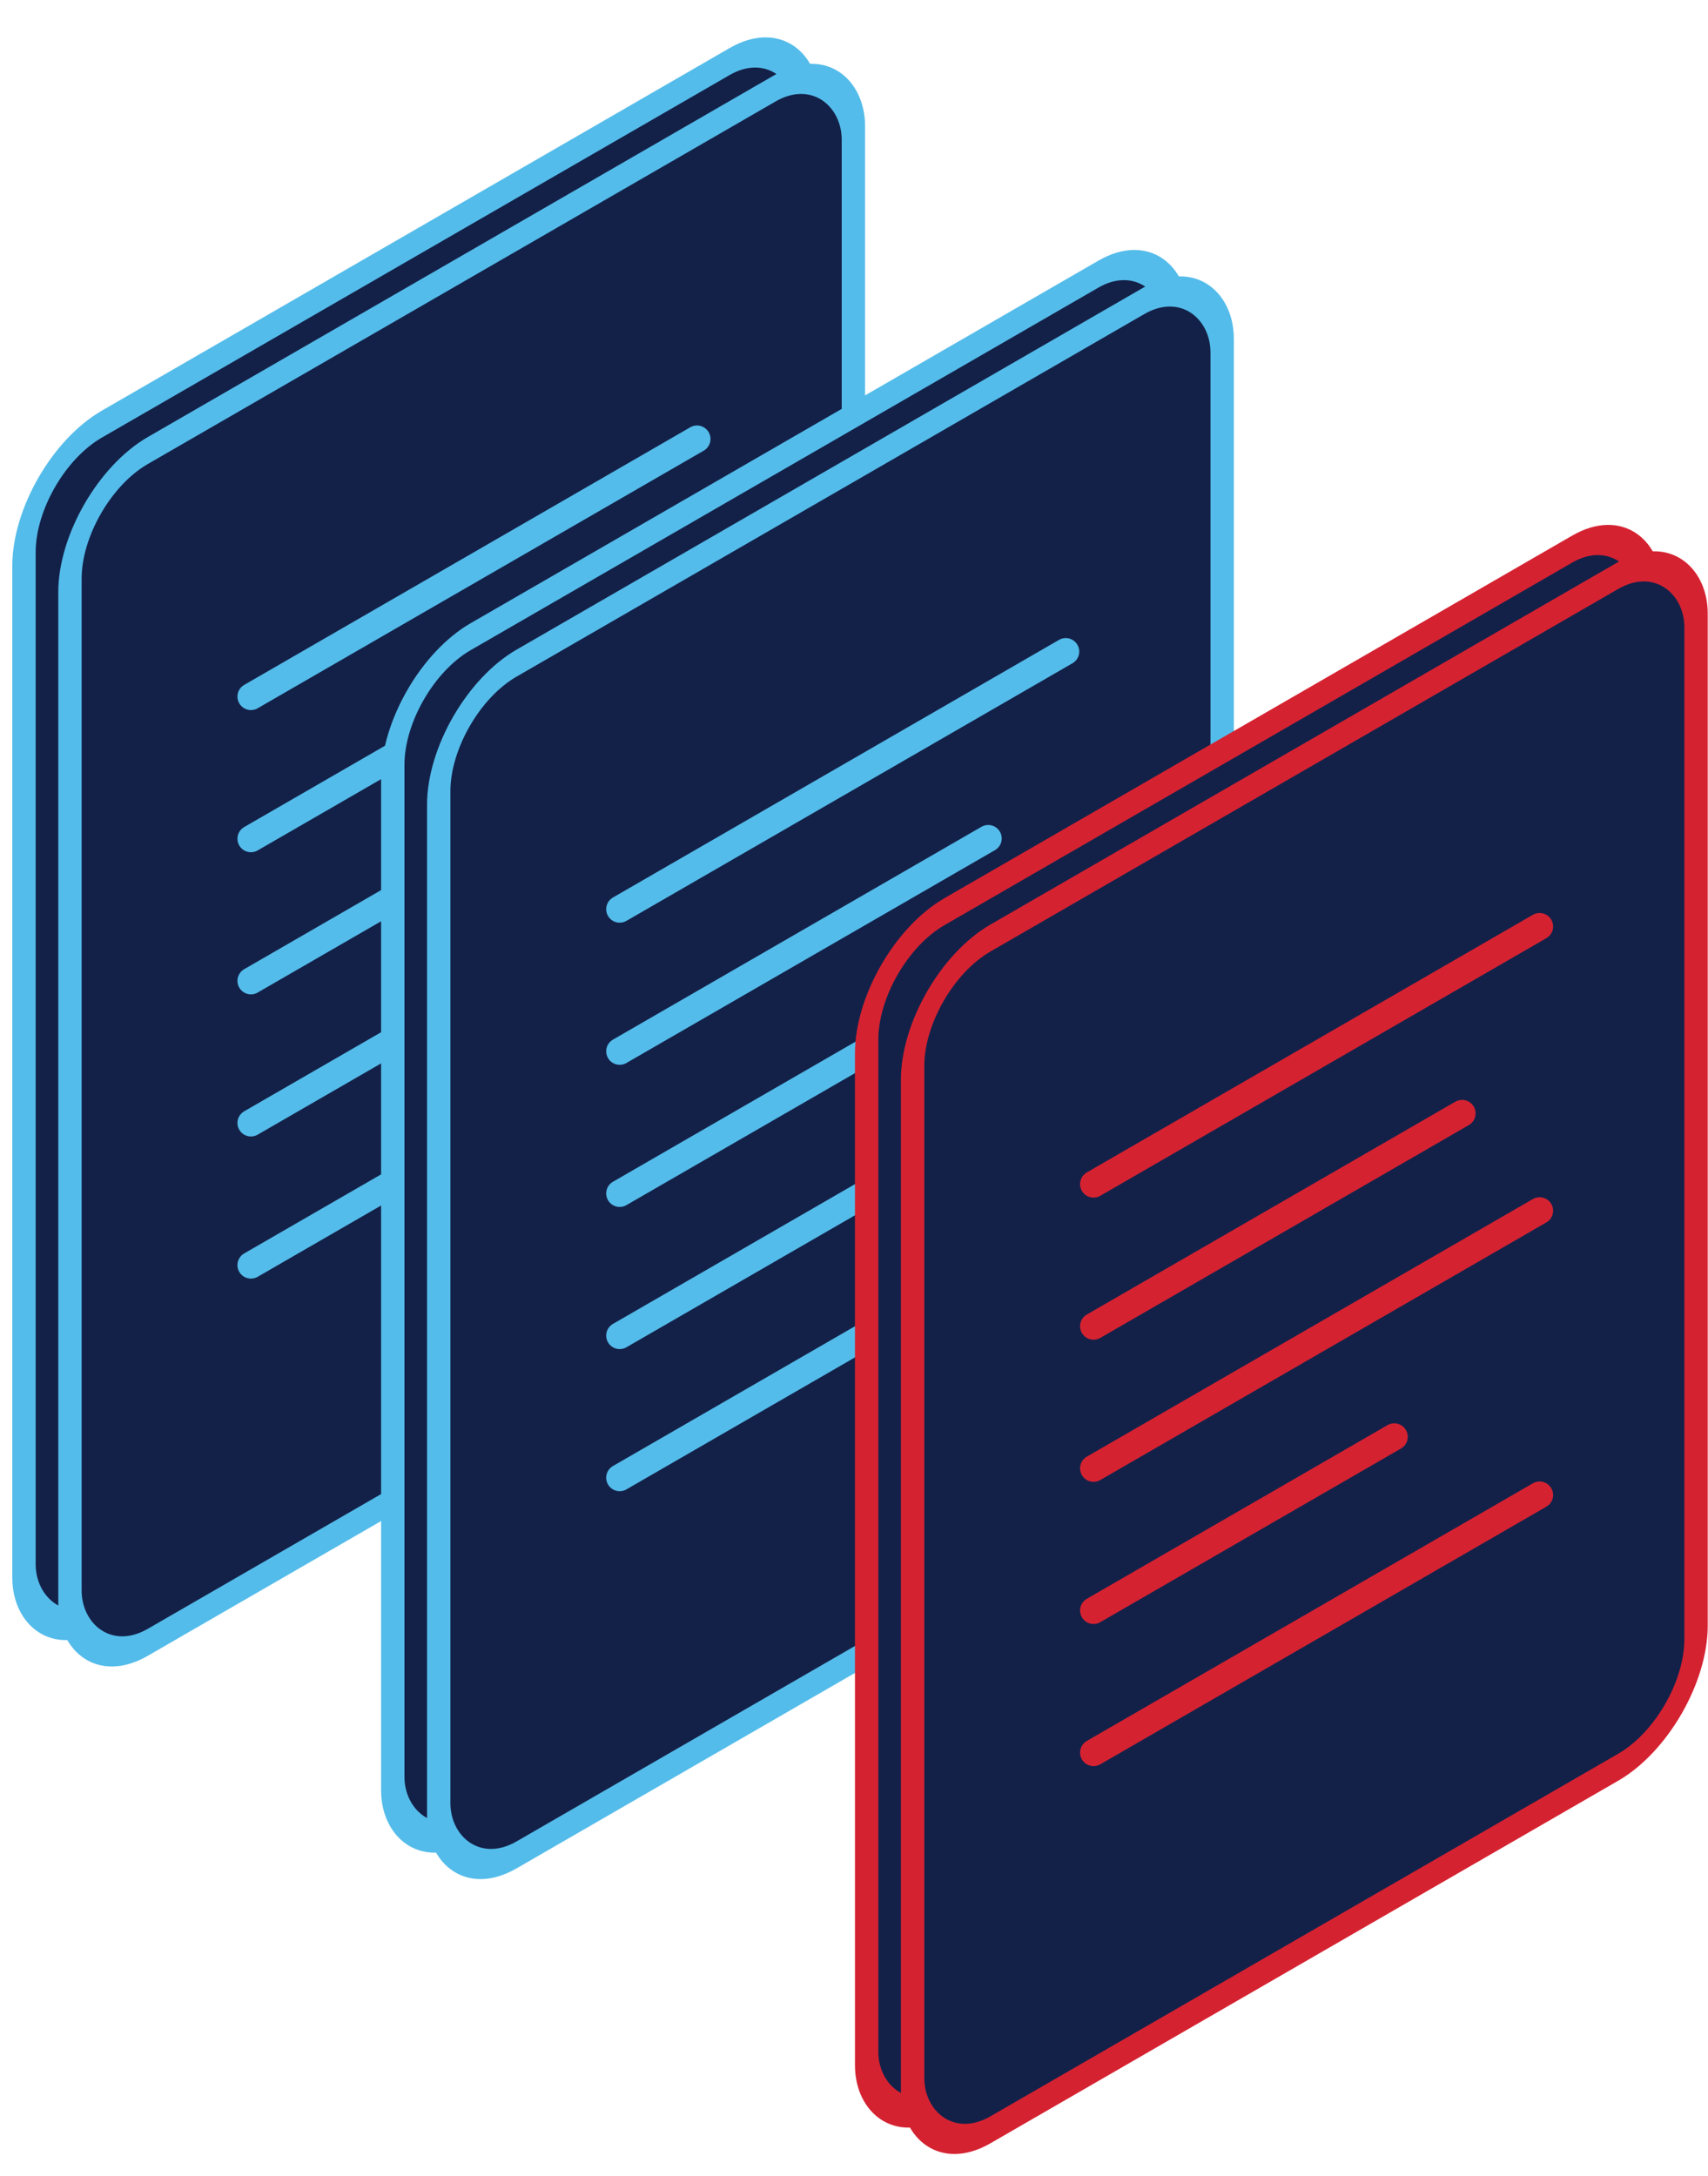 <?xml version="1.0" encoding="UTF-8"?> <svg xmlns="http://www.w3.org/2000/svg" width="95" height="121" viewBox="0 0 95 121" fill="none"><rect width="50.318" height="66.266" rx="5" transform="matrix(0.866 -0.5 2.20305e-08 1 1.334 26.083)" fill="#132149" stroke="#54BCEA" stroke-width="1.5"></rect><rect width="50.318" height="66.266" rx="5" transform="matrix(0.866 -0.5 2.20305e-08 1 3.891 27.551)" fill="#132149" stroke="#54BCEA" stroke-width="1.5"></rect><path d="M13.957 38.732L38.768 24.408" stroke="#54BCEA" stroke-width="1.5" stroke-linecap="round"></path><path d="M13.957 46.636L34.456 34.801" stroke="#54BCEA" stroke-width="1.5" stroke-linecap="round"></path><path d="M13.957 54.539L38.768 40.214" stroke="#54BCEA" stroke-width="1.5" stroke-linecap="round"></path><path d="M13.957 62.441L30.683 52.785" stroke="#54BCEA" stroke-width="1.5" stroke-linecap="round"></path><path d="M13.957 70.344L38.768 56.019" stroke="#54BCEA" stroke-width="1.5" stroke-linecap="round"></path><rect width="50.318" height="66.266" rx="5" transform="matrix(0.866 -0.5 2.20305e-08 1 21.846 37.903)" fill="#132149" stroke="#54BCEA" stroke-width="1.5"></rect><rect width="50.318" height="66.266" rx="5" transform="matrix(0.866 -0.5 2.20305e-08 1 24.402 39.372)" fill="#132149" stroke="#54BCEA" stroke-width="1.5"></rect><path d="M34.467 50.554L59.278 36.229" stroke="#54BCEA" stroke-width="1.5" stroke-linecap="round"></path><path d="M34.467 58.456L54.966 46.621" stroke="#54BCEA" stroke-width="1.5" stroke-linecap="round"></path><path d="M34.467 66.359L59.278 52.035" stroke="#54BCEA" stroke-width="1.5" stroke-linecap="round"></path><path d="M34.467 74.263L51.193 64.606" stroke="#54BCEA" stroke-width="1.5" stroke-linecap="round"></path><path d="M34.467 82.165L59.278 67.84" stroke="#54BCEA" stroke-width="1.5" stroke-linecap="round"></path><rect width="50.318" height="66.266" rx="5" transform="matrix(0.866 -0.5 2.20305e-08 1 48.203 53.19)" fill="#132149" stroke="#D52231" stroke-width="1.5"></rect><rect width="50.318" height="66.266" rx="5" transform="matrix(0.866 -0.5 2.20305e-08 1 50.76 54.657)" fill="#132149" stroke="#D52231" stroke-width="1.5"></rect><path d="M60.824 65.84L85.635 51.515" stroke="#D52231" stroke-width="1.5" stroke-linecap="round"></path><path d="M60.824 73.742L81.323 61.907" stroke="#D52231" stroke-width="1.5" stroke-linecap="round"></path><path d="M60.824 81.644L85.635 67.32" stroke="#D52231" stroke-width="1.5" stroke-linecap="round"></path><path d="M60.824 89.548L77.55 79.891" stroke="#D52231" stroke-width="1.5" stroke-linecap="round"></path><path d="M60.824 97.451L85.635 83.126" stroke="#D52231" stroke-width="1.5" stroke-linecap="round"></path></svg> 
